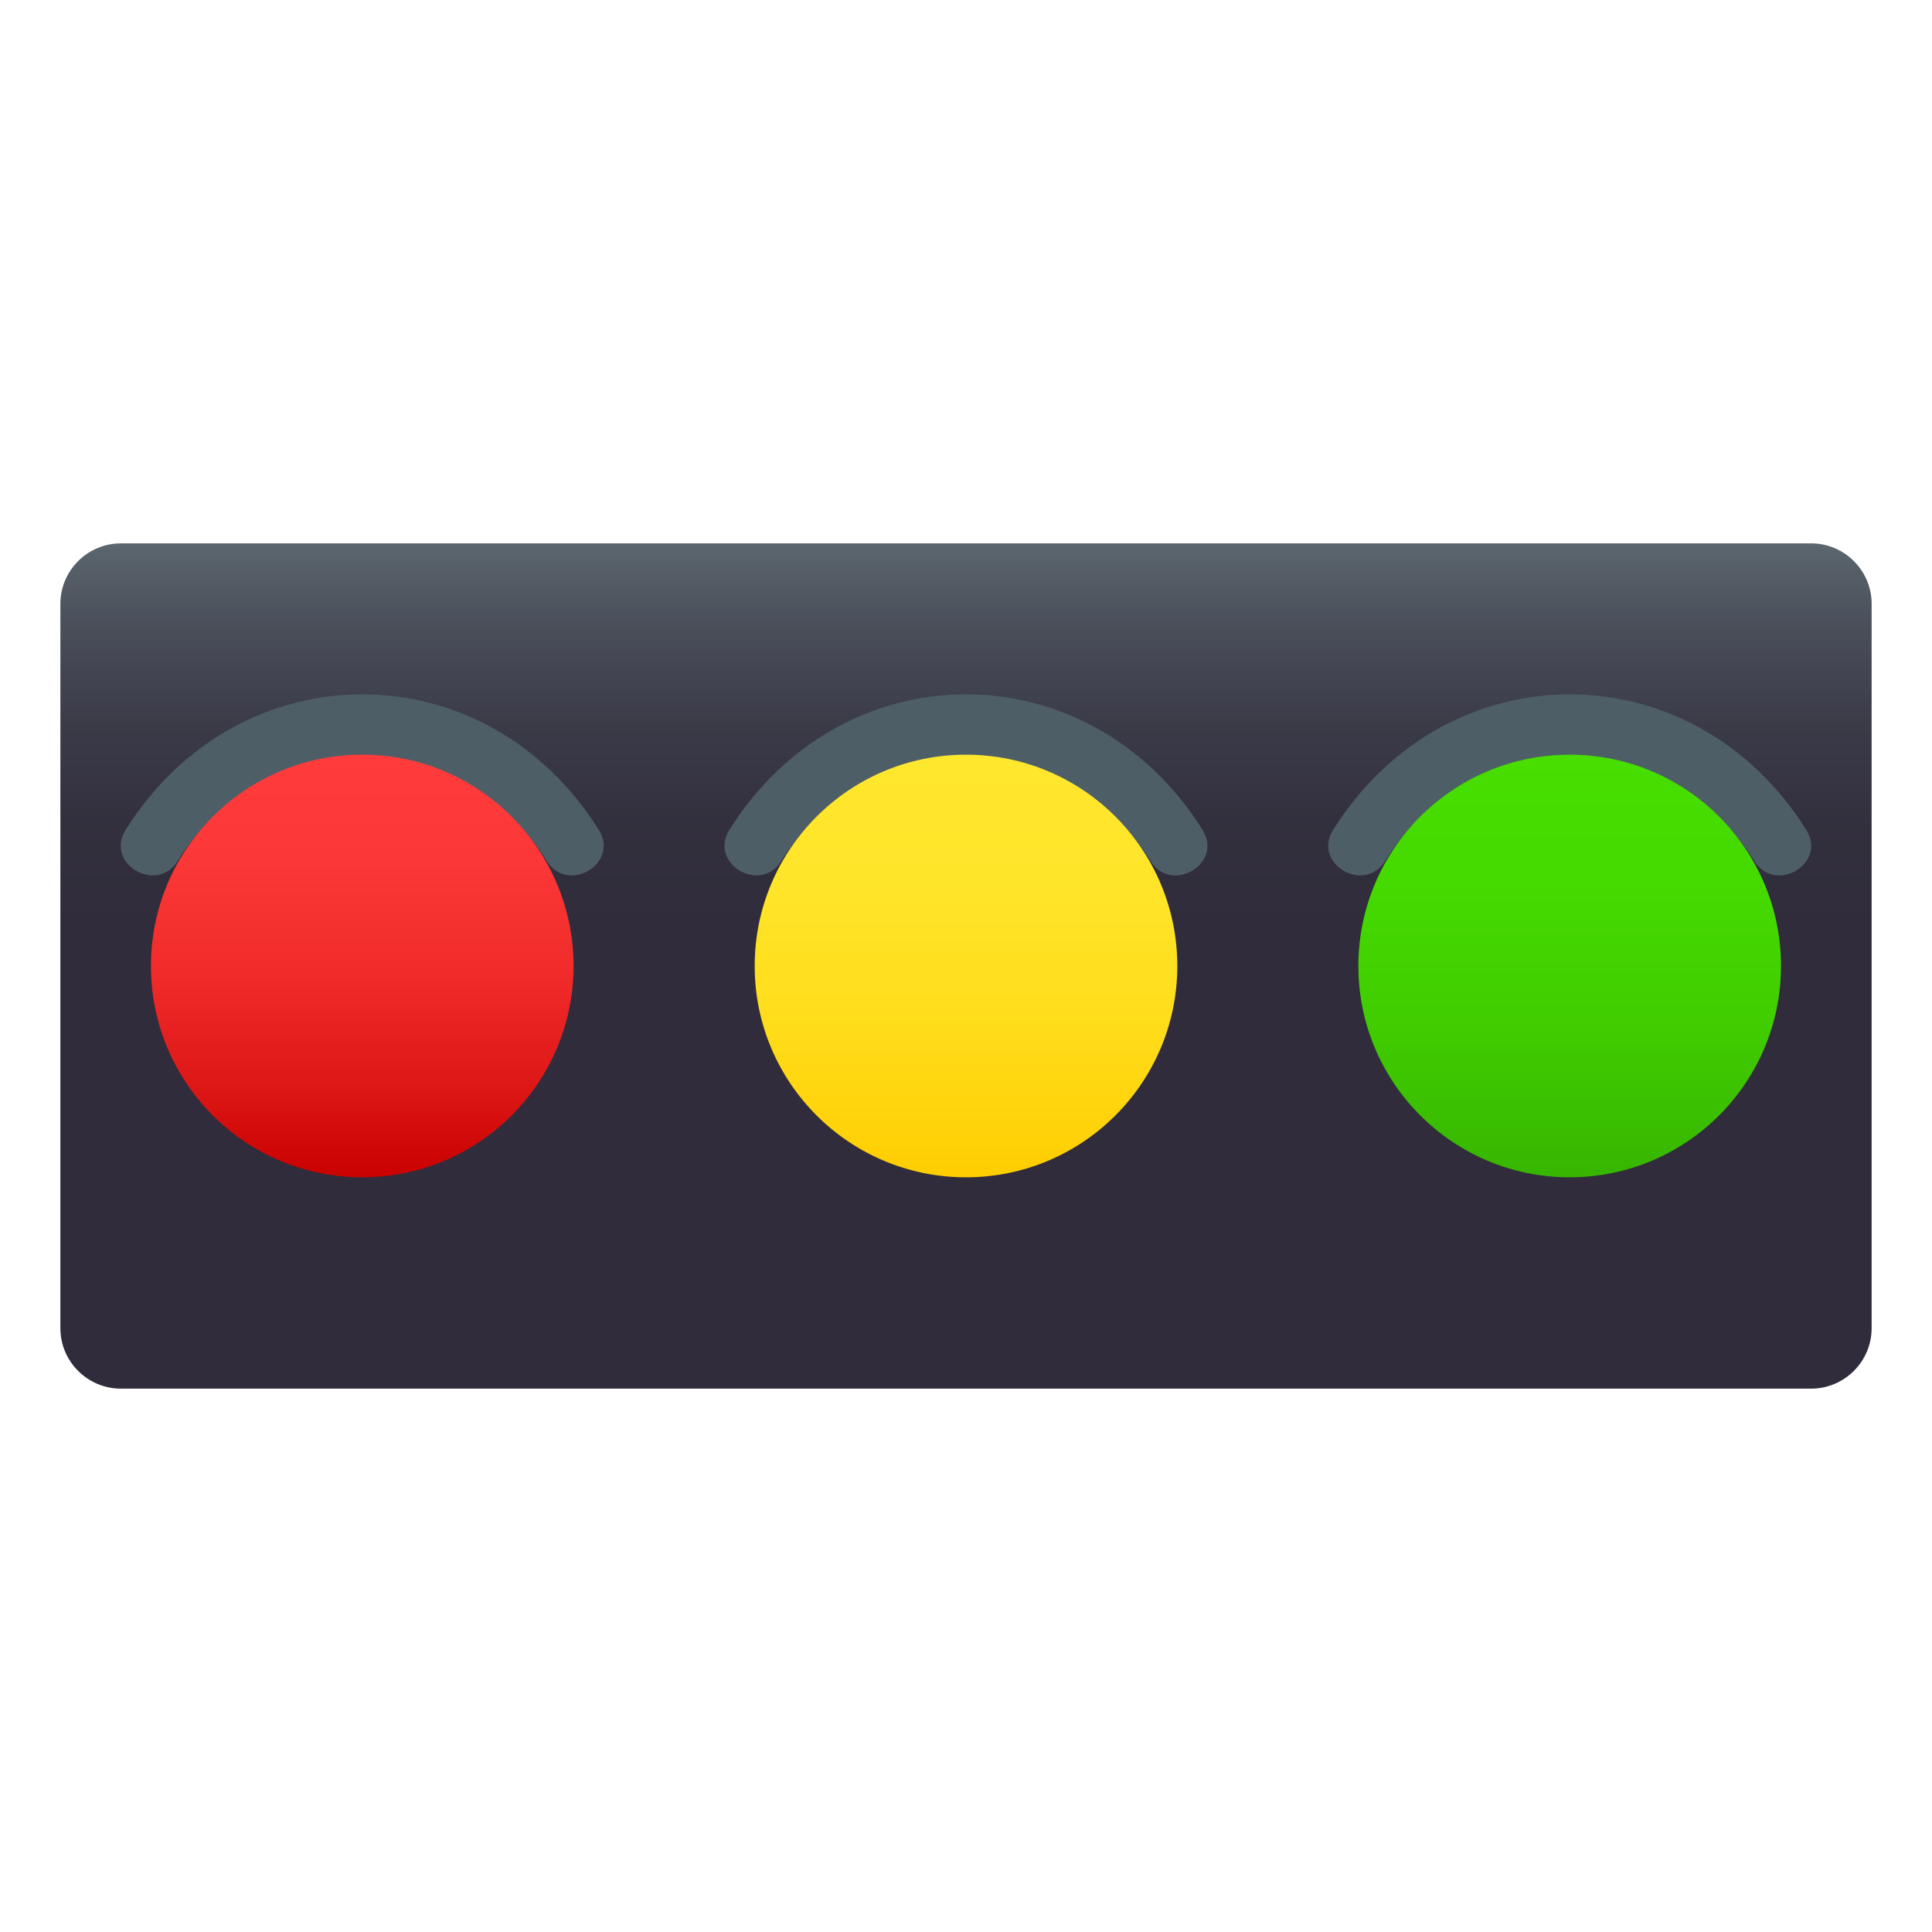 <?xml version="1.0" encoding="utf-8"?>
<!-- Generator: Adobe Illustrator 15.0.0, SVG Export Plug-In . SVG Version: 6.00 Build 0)  -->
<!DOCTYPE svg PUBLIC "-//W3C//DTD SVG 1.1//EN" "http://www.w3.org/Graphics/SVG/1.1/DTD/svg11.dtd">
<svg version="1.1" id="Layer_1" xmlns:x="http://ns.adobe.com/Extensibility/1.0/" xmlns:i="http://ns.adobe.com/AdobeIllustrator/10.0/" xmlns:graph="http://ns.adobe.com/Graphs/1.0/"
	 xmlns="http://www.w3.org/2000/svg" xmlns:xlink="http://www.w3.org/1999/xlink" xmlns:a="http://ns.adobe.com/AdobeSVGViewerExtensions/3.0/"
	 x="0px" y="0px" width="64px" height="64px" viewBox="0 0 64 64" enable-background="new 0 0 64 64" xml:space="preserve">
<linearGradient id="SVGID_1_" gradientUnits="userSpaceOnUse" x1="32.001" y1="46" x2="32.001" y2="18">
	<stop  offset="0.545" style="stop-color:#302C3B"/>
	<stop  offset="0.67" style="stop-color:#33303E"/>
	<stop  offset="0.785" style="stop-color:#3B3B48"/>
	<stop  offset="0.898" style="stop-color:#494E59"/>
	<stop  offset="1" style="stop-color:#5B666E"/>
	<a:midPointStop  offset="0.545" style="stop-color:#302C3B"/>
	<a:midPointStop  offset="0.721" style="stop-color:#302C3B"/>
	<a:midPointStop  offset="1" style="stop-color:#5B666E"/>
</linearGradient>
<path fill="url(#SVGID_1_)" d="M4,46c-1.1,0-2-0.9-2-2V20c0-1.1,0.9-2,2-2h56c1.1,0,2,0.9,2,2v24c0,1.1-0.9,2-2,2H4z"/>
<path fill="#4E5E67" d="M5.883,28.523c2.936-4.674,9.303-4.678,12.232,0.002c0.693,1.105,2.418,0.08,1.721-1.033
	c-3.752-5.99-11.918-5.986-15.674-0.002C3.463,28.604,5.189,29.629,5.883,28.523L5.883,28.523z"/>
<path fill="#4E5E67" d="M25.883,28.523c2.936-4.674,9.303-4.678,12.232,0.002c0.693,1.105,2.418,0.08,1.721-1.033
	c-3.752-5.99-11.918-5.986-15.674-0.002C23.463,28.604,25.189,29.629,25.883,28.523L25.883,28.523z"/>
<path fill="#4E5E67" d="M45.883,28.523c2.936-4.674,9.303-4.678,12.232,0.002c0.693,1.104,2.418,0.08,1.721-1.033
	c-3.752-5.99-11.918-5.986-15.674-0.002C43.463,28.604,45.189,29.629,45.883,28.523L45.883,28.523z"/>
<linearGradient id="SVGID_2_" gradientUnits="userSpaceOnUse" x1="32" y1="25" x2="32" y2="39.001">
	<stop  offset="0" style="stop-color:#FFE72E"/>
	<stop  offset="0.291" style="stop-color:#FFE52A"/>
	<stop  offset="0.592" style="stop-color:#FFDE1D"/>
	<stop  offset="0.897" style="stop-color:#FFD209"/>
	<stop  offset="1" style="stop-color:#FFCD00"/>
	<a:midPointStop  offset="0" style="stop-color:#FFE72E"/>
	<a:midPointStop  offset="0.7" style="stop-color:#FFE72E"/>
	<a:midPointStop  offset="1" style="stop-color:#FFCD00"/>
</linearGradient>
<circle fill="url(#SVGID_2_)" cx="32" cy="32" r="7"/>
<linearGradient id="SVGID_3_" gradientUnits="userSpaceOnUse" x1="51.998" y1="25" x2="51.998" y2="39.001">
	<stop  offset="0" style="stop-color:#47DE00"/>
	<stop  offset="0.308" style="stop-color:#45DA00"/>
	<stop  offset="0.628" style="stop-color:#41CD00"/>
	<stop  offset="0.952" style="stop-color:#38B900"/>
	<stop  offset="1" style="stop-color:#37B500"/>
	<a:midPointStop  offset="0" style="stop-color:#47DE00"/>
	<a:midPointStop  offset="0.7" style="stop-color:#47DE00"/>
	<a:midPointStop  offset="1" style="stop-color:#37B500"/>
</linearGradient>
<circle fill="url(#SVGID_3_)" cx="51.998" cy="32" r="7"/>
<linearGradient id="SVGID_4_" gradientUnits="userSpaceOnUse" x1="-82" y1="45" x2="-82" y2="31" gradientTransform="matrix(1 0 0 -1 94 70)">
	<stop  offset="0" style="stop-color:#FF3B3B"/>
	<stop  offset="0.256" style="stop-color:#FB3737"/>
	<stop  offset="0.521" style="stop-color:#F02B2A"/>
	<stop  offset="0.789" style="stop-color:#DD1616"/>
	<stop  offset="1" style="stop-color:#C90100"/>
	<a:midPointStop  offset="0" style="stop-color:#FF3B3B"/>
	<a:midPointStop  offset="0.5" style="stop-color:#FF3B3B"/>
	<a:midPointStop  offset="0.256" style="stop-color:#FB3737"/>
	<a:midPointStop  offset="0.5" style="stop-color:#FB3737"/>
	<a:midPointStop  offset="0.521" style="stop-color:#F02B2A"/>
	<a:midPointStop  offset="0.5" style="stop-color:#F02B2A"/>
	<a:midPointStop  offset="0.789" style="stop-color:#DD1616"/>
	<a:midPointStop  offset="0.5" style="stop-color:#DD1616"/>
	<a:midPointStop  offset="1" style="stop-color:#C90100"/>
</linearGradient>
<path fill="url(#SVGID_4_)" d="M19,32c0,3.866-3.133,7-6.999,7C8.132,39,5,35.866,5,32c0-3.865,3.132-7,7.001-7
	C15.867,25,19,28.135,19,32z"/>
</svg>
